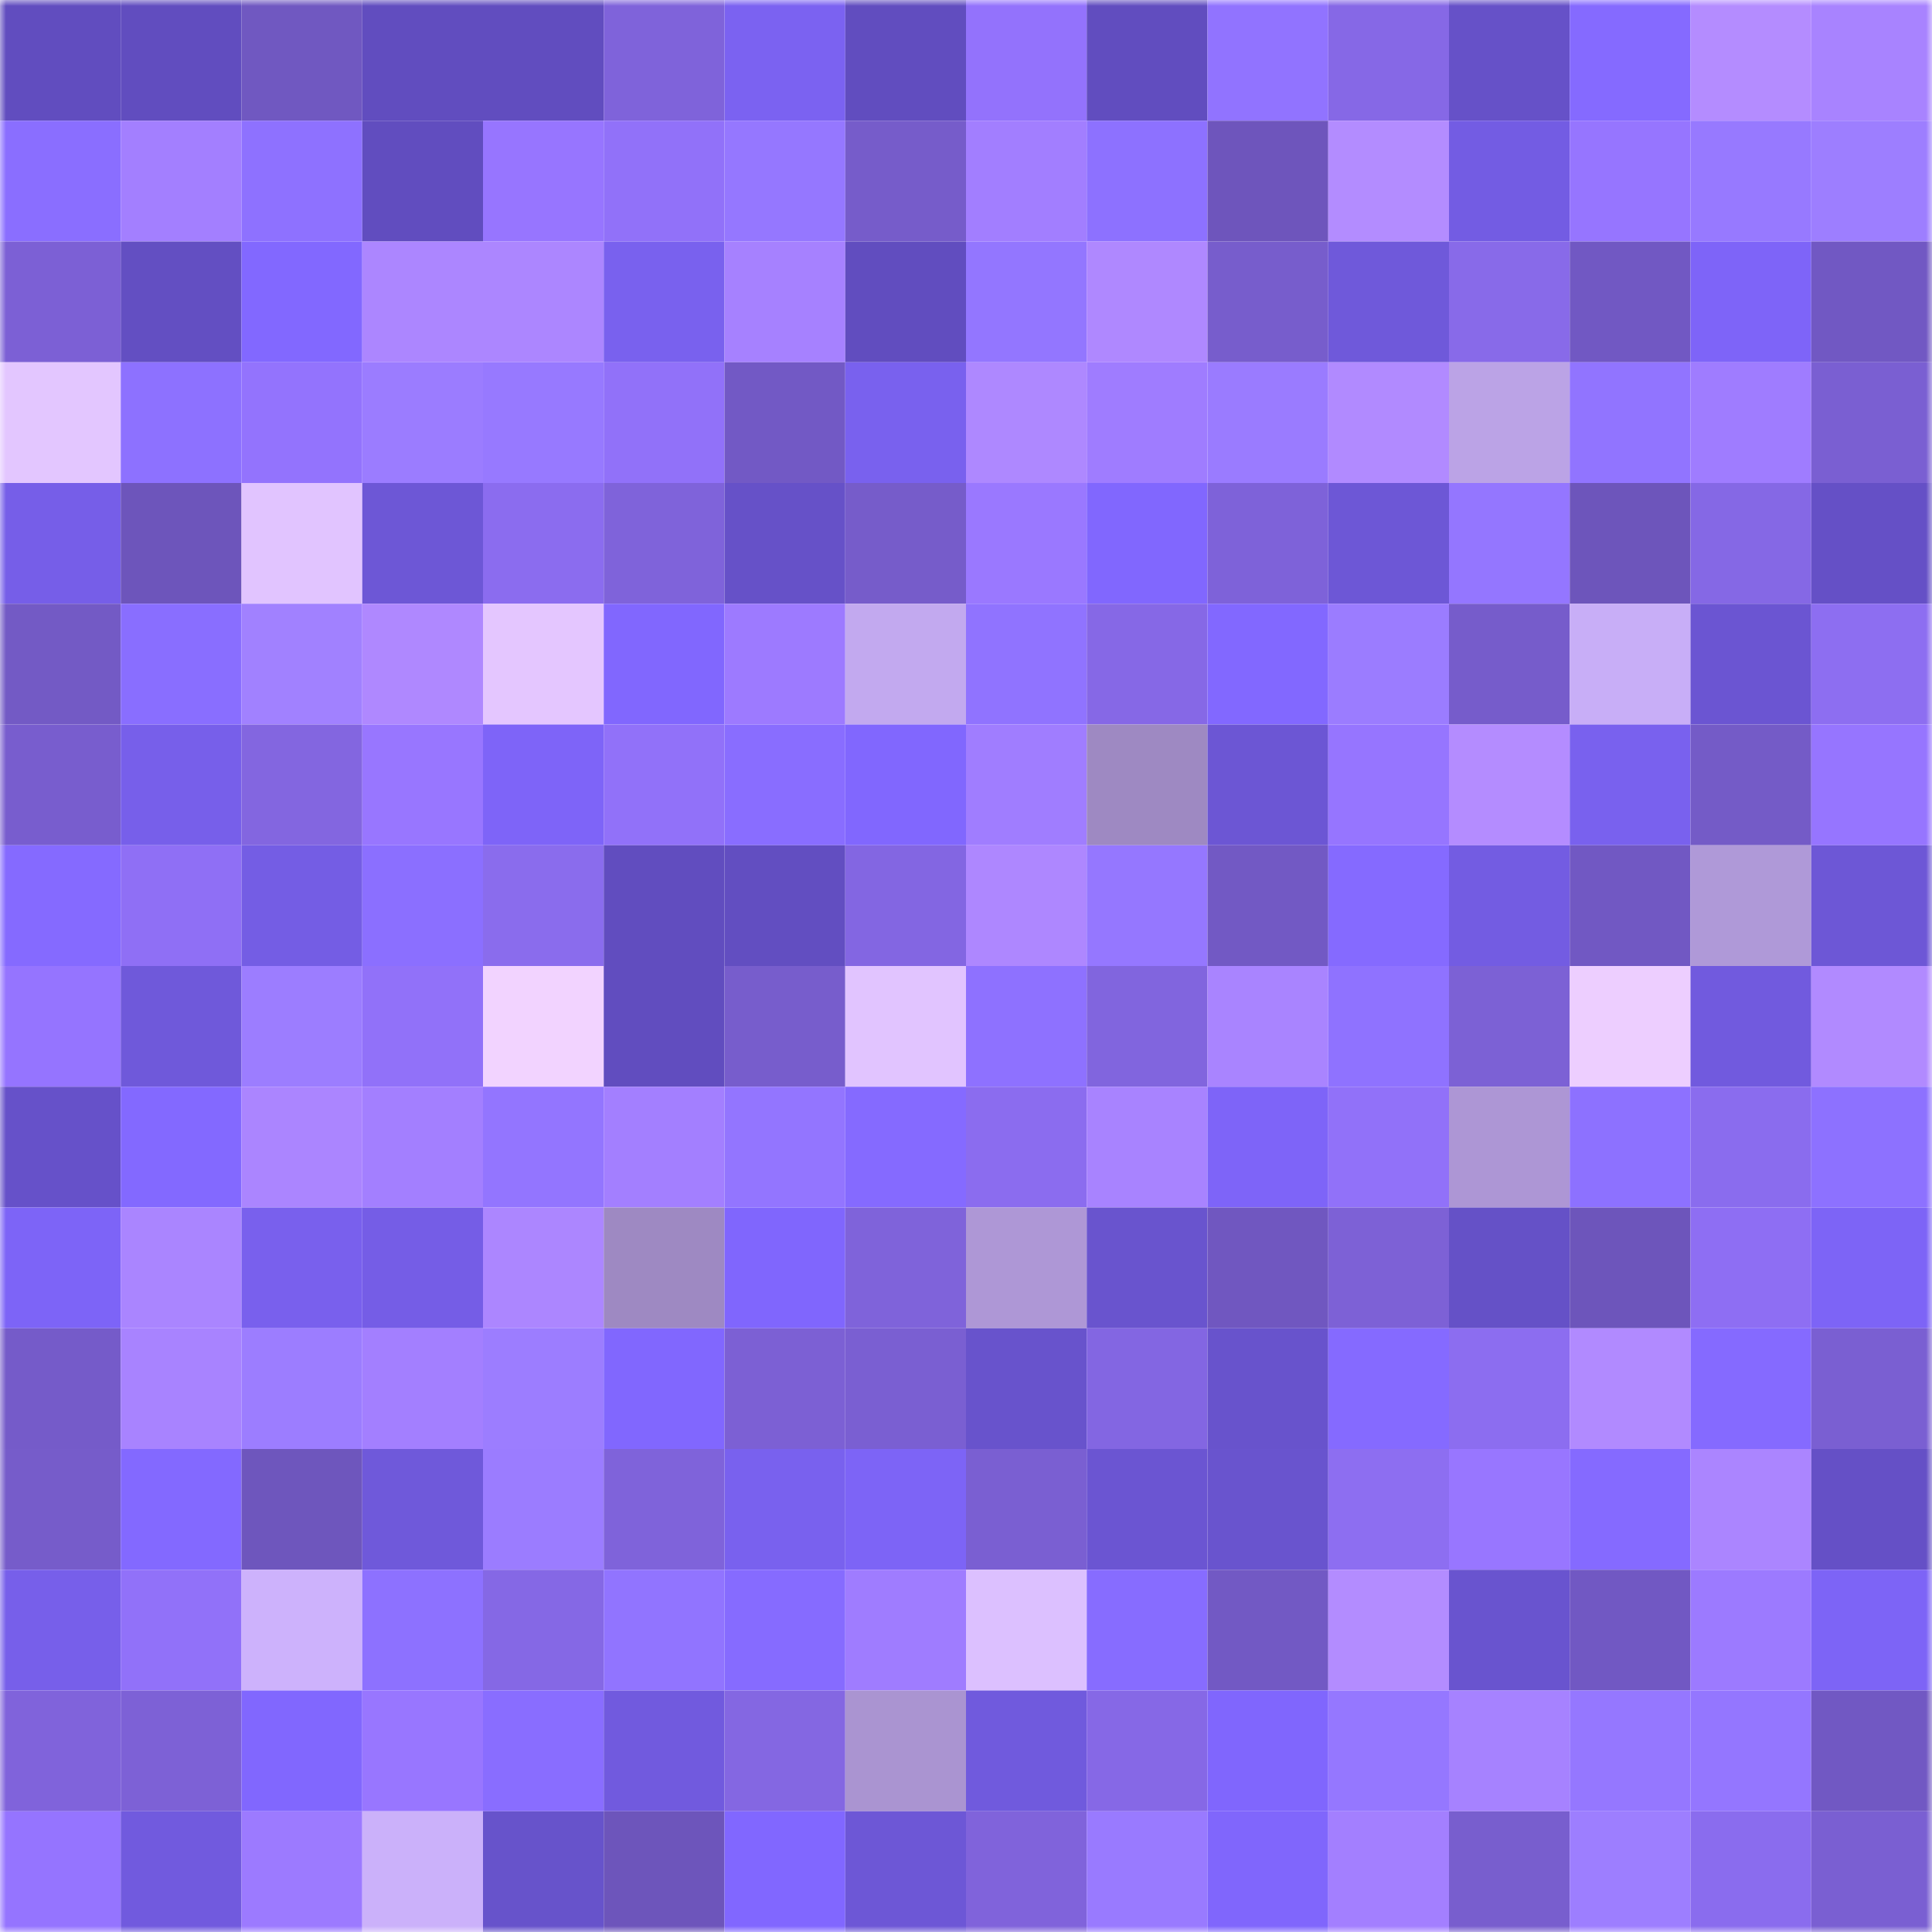 <svg viewBox="0 0 160 160" fill="none" role="img" xmlns="http://www.w3.org/2000/svg" width="240" height="240" name="linea%2Clinfengx.linea.eth"><mask id="1917400120" mask-type="alpha" maskUnits="userSpaceOnUse" x="0" y="0" width="160" height="160"><rect width="160" height="160" fill="#FFFFFF"></rect></mask><g mask="url(#1917400120)"><rect x="0" y="0" width="10" height="10" fill="#614dbf"></rect><rect x="10" y="0" width="10" height="10" fill="#614dbf"></rect><rect x="20" y="0" width="10" height="10" fill="#7058c1"></rect><rect x="30" y="0" width="10" height="10" fill="#614dbf"></rect><rect x="40" y="0" width="10" height="10" fill="#614dbf"></rect><rect x="50" y="0" width="10" height="10" fill="#7f63da"></rect><rect x="60" y="0" width="10" height="10" fill="#7b62f1"></rect><rect x="70" y="0" width="10" height="10" fill="#614dbf"></rect><rect x="80" y="0" width="10" height="10" fill="#9372fc"></rect><rect x="90" y="0" width="10" height="10" fill="#614dbf"></rect><rect x="100" y="0" width="10" height="10" fill="#9173ff"></rect><rect x="110" y="0" width="10" height="10" fill="#8668e6"></rect><rect x="120" y="0" width="10" height="10" fill="#6651c8"></rect><rect x="130" y="0" width="10" height="10" fill="#856aff"></rect><rect x="140" y="0" width="10" height="10" fill="#b48cff"></rect><rect x="150" y="0" width="10" height="10" fill="#a883ff"></rect><rect x="0" y="10" width="10" height="10" fill="#8a6eff"></rect><rect x="10" y="10" width="10" height="10" fill="#a37fff"></rect><rect x="20" y="10" width="10" height="10" fill="#8e71ff"></rect><rect x="30" y="10" width="10" height="10" fill="#614dbf"></rect><rect x="40" y="10" width="10" height="10" fill="#9775ff"></rect><rect x="50" y="10" width="10" height="10" fill="#9171f9"></rect><rect x="60" y="10" width="10" height="10" fill="#9577ff"></rect><rect x="70" y="10" width="10" height="10" fill="#765cca"></rect><rect x="80" y="10" width="10" height="10" fill="#a27eff"></rect><rect x="90" y="10" width="10" height="10" fill="#8d71ff"></rect><rect x="100" y="10" width="10" height="10" fill="#6e55bc"></rect><rect x="110" y="10" width="10" height="10" fill="#b38cff"></rect><rect x="120" y="10" width="10" height="10" fill="#735ce3"></rect><rect x="130" y="10" width="10" height="10" fill="#9675ff"></rect><rect x="140" y="10" width="10" height="10" fill="#9779ff"></rect><rect x="150" y="10" width="10" height="10" fill="#9d7eff"></rect><rect x="0" y="20" width="10" height="10" fill="#7c60d5"></rect><rect x="10" y="20" width="10" height="10" fill="#634fc2"></rect><rect x="20" y="20" width="10" height="10" fill="#8268ff"></rect><rect x="30" y="20" width="10" height="10" fill="#ac86ff"></rect><rect x="40" y="20" width="10" height="10" fill="#ac86ff"></rect><rect x="50" y="20" width="10" height="10" fill="#7961ee"></rect><rect x="60" y="20" width="10" height="10" fill="#a681ff"></rect><rect x="70" y="20" width="10" height="10" fill="#614dbf"></rect><rect x="80" y="20" width="10" height="10" fill="#9376ff"></rect><rect x="90" y="20" width="10" height="10" fill="#af88ff"></rect><rect x="100" y="20" width="10" height="10" fill="#775dcc"></rect><rect x="110" y="20" width="10" height="10" fill="#6f59da"></rect><rect x="120" y="20" width="10" height="10" fill="#886ae9"></rect><rect x="130" y="20" width="10" height="10" fill="#7158c3"></rect><rect x="140" y="20" width="10" height="10" fill="#7e64f8"></rect><rect x="150" y="20" width="10" height="10" fill="#7158c3"></rect><rect x="0" y="30" width="10" height="10" fill="#e3c6ff"></rect><rect x="10" y="30" width="10" height="10" fill="#8d71ff"></rect><rect x="20" y="30" width="10" height="10" fill="#9373fd"></rect><rect x="30" y="30" width="10" height="10" fill="#9b7cff"></rect><rect x="40" y="30" width="10" height="10" fill="#9779ff"></rect><rect x="50" y="30" width="10" height="10" fill="#9171f9"></rect><rect x="60" y="30" width="10" height="10" fill="#7259c5"></rect><rect x="70" y="30" width="10" height="10" fill="#7961ee"></rect><rect x="80" y="30" width="10" height="10" fill="#ae88ff"></rect><rect x="90" y="30" width="10" height="10" fill="#9f7cff"></rect><rect x="100" y="30" width="10" height="10" fill="#9a7bff"></rect><rect x="110" y="30" width="10" height="10" fill="#b18aff"></rect><rect x="120" y="30" width="10" height="10" fill="#bba3e6"></rect><rect x="130" y="30" width="10" height="10" fill="#9174ff"></rect><rect x="140" y="30" width="10" height="10" fill="#9f7cff"></rect><rect x="150" y="30" width="10" height="10" fill="#7a5fd2"></rect><rect x="0" y="40" width="10" height="10" fill="#765ee8"></rect><rect x="10" y="40" width="10" height="10" fill="#6d55bb"></rect><rect x="20" y="40" width="10" height="10" fill="#e1c4ff"></rect><rect x="30" y="40" width="10" height="10" fill="#6d57d6"></rect><rect x="40" y="40" width="10" height="10" fill="#8b6cef"></rect><rect x="50" y="40" width="10" height="10" fill="#7f63da"></rect><rect x="60" y="40" width="10" height="10" fill="#6651c8"></rect><rect x="70" y="40" width="10" height="10" fill="#765cca"></rect><rect x="80" y="40" width="10" height="10" fill="#9a78ff"></rect><rect x="90" y="40" width="10" height="10" fill="#8167fe"></rect><rect x="100" y="40" width="10" height="10" fill="#7e62d9"></rect><rect x="110" y="40" width="10" height="10" fill="#6d57d6"></rect><rect x="120" y="40" width="10" height="10" fill="#9476ff"></rect><rect x="130" y="40" width="10" height="10" fill="#6d55bb"></rect><rect x="140" y="40" width="10" height="10" fill="#8568e5"></rect><rect x="150" y="40" width="10" height="10" fill="#6550c6"></rect><rect x="0" y="50" width="10" height="10" fill="#735ac5"></rect><rect x="10" y="50" width="10" height="10" fill="#896eff"></rect><rect x="20" y="50" width="10" height="10" fill="#a181ff"></rect><rect x="30" y="50" width="10" height="10" fill="#af88ff"></rect><rect x="40" y="50" width="10" height="10" fill="#e4c6ff"></rect><rect x="50" y="50" width="10" height="10" fill="#8167fe"></rect><rect x="60" y="50" width="10" height="10" fill="#9d7aff"></rect><rect x="70" y="50" width="10" height="10" fill="#c2a9ef"></rect><rect x="80" y="50" width="10" height="10" fill="#9073ff"></rect><rect x="90" y="50" width="10" height="10" fill="#8668e6"></rect><rect x="100" y="50" width="10" height="10" fill="#8268ff"></rect><rect x="110" y="50" width="10" height="10" fill="#9b7cff"></rect><rect x="120" y="50" width="10" height="10" fill="#765ccb"></rect><rect x="130" y="50" width="10" height="10" fill="#c8aef7"></rect><rect x="140" y="50" width="10" height="10" fill="#6b55d2"></rect><rect x="150" y="50" width="10" height="10" fill="#8d6ef1"></rect><rect x="0" y="60" width="10" height="10" fill="#785dce"></rect><rect x="10" y="60" width="10" height="10" fill="#775fea"></rect><rect x="20" y="60" width="10" height="10" fill="#8366e0"></rect><rect x="30" y="60" width="10" height="10" fill="#9876ff"></rect><rect x="40" y="60" width="10" height="10" fill="#7e64f8"></rect><rect x="50" y="60" width="10" height="10" fill="#9171f9"></rect><rect x="60" y="60" width="10" height="10" fill="#896dff"></rect><rect x="70" y="60" width="10" height="10" fill="#8167fe"></rect><rect x="80" y="60" width="10" height="10" fill="#a07dff"></rect><rect x="90" y="60" width="10" height="10" fill="#9e89c2"></rect><rect x="100" y="60" width="10" height="10" fill="#6c56d4"></rect><rect x="110" y="60" width="10" height="10" fill="#9675ff"></rect><rect x="120" y="60" width="10" height="10" fill="#b48cff"></rect><rect x="130" y="60" width="10" height="10" fill="#7961ee"></rect><rect x="140" y="60" width="10" height="10" fill="#745bc7"></rect><rect x="150" y="60" width="10" height="10" fill="#9675ff"></rect><rect x="0" y="70" width="10" height="10" fill="#856aff"></rect><rect x="10" y="70" width="10" height="10" fill="#8f6ff5"></rect><rect x="20" y="70" width="10" height="10" fill="#745de4"></rect><rect x="30" y="70" width="10" height="10" fill="#8b6fff"></rect><rect x="40" y="70" width="10" height="10" fill="#8a6ced"></rect><rect x="50" y="70" width="10" height="10" fill="#614dbf"></rect><rect x="60" y="70" width="10" height="10" fill="#624ec1"></rect><rect x="70" y="70" width="10" height="10" fill="#8366e2"></rect><rect x="80" y="70" width="10" height="10" fill="#ae87ff"></rect><rect x="90" y="70" width="10" height="10" fill="#9577ff"></rect><rect x="100" y="70" width="10" height="10" fill="#7259c4"></rect><rect x="110" y="70" width="10" height="10" fill="#856aff"></rect><rect x="120" y="70" width="10" height="10" fill="#735ce2"></rect><rect x="130" y="70" width="10" height="10" fill="#7158c3"></rect><rect x="140" y="70" width="10" height="10" fill="#af99d8"></rect><rect x="150" y="70" width="10" height="10" fill="#6d57d6"></rect><rect x="0" y="80" width="10" height="10" fill="#9574ff"></rect><rect x="10" y="80" width="10" height="10" fill="#6f59da"></rect><rect x="20" y="80" width="10" height="10" fill="#9c7dff"></rect><rect x="30" y="80" width="10" height="10" fill="#9171f9"></rect><rect x="40" y="80" width="10" height="10" fill="#f2d3ff"></rect><rect x="50" y="80" width="10" height="10" fill="#614dbf"></rect><rect x="60" y="80" width="10" height="10" fill="#775dcc"></rect><rect x="70" y="80" width="10" height="10" fill="#e1c4ff"></rect><rect x="80" y="80" width="10" height="10" fill="#8e71ff"></rect><rect x="90" y="80" width="10" height="10" fill="#8165de"></rect><rect x="100" y="80" width="10" height="10" fill="#a984ff"></rect><rect x="110" y="80" width="10" height="10" fill="#8f72ff"></rect><rect x="120" y="80" width="10" height="10" fill="#7c61d5"></rect><rect x="130" y="80" width="10" height="10" fill="#edceff"></rect><rect x="140" y="80" width="10" height="10" fill="#715ade"></rect><rect x="150" y="80" width="10" height="10" fill="#b18aff"></rect><rect x="0" y="90" width="10" height="10" fill="#6651c9"></rect><rect x="10" y="90" width="10" height="10" fill="#8369ff"></rect><rect x="20" y="90" width="10" height="10" fill="#ab85ff"></rect><rect x="30" y="90" width="10" height="10" fill="#a37fff"></rect><rect x="40" y="90" width="10" height="10" fill="#9375ff"></rect><rect x="50" y="90" width="10" height="10" fill="#a37fff"></rect><rect x="60" y="90" width="10" height="10" fill="#9375ff"></rect><rect x="70" y="90" width="10" height="10" fill="#856aff"></rect><rect x="80" y="90" width="10" height="10" fill="#8b6cef"></rect><rect x="90" y="90" width="10" height="10" fill="#a883ff"></rect><rect x="100" y="90" width="10" height="10" fill="#7e64f8"></rect><rect x="110" y="90" width="10" height="10" fill="#9171f9"></rect><rect x="120" y="90" width="10" height="10" fill="#ad96d5"></rect><rect x="130" y="90" width="10" height="10" fill="#8d71ff"></rect><rect x="140" y="90" width="10" height="10" fill="#8a6cee"></rect><rect x="150" y="90" width="10" height="10" fill="#8d71ff"></rect><rect x="0" y="100" width="10" height="10" fill="#7d64f7"></rect><rect x="10" y="100" width="10" height="10" fill="#aa85ff"></rect><rect x="20" y="100" width="10" height="10" fill="#7960ed"></rect><rect x="30" y="100" width="10" height="10" fill="#755de6"></rect><rect x="40" y="100" width="10" height="10" fill="#ac86ff"></rect><rect x="50" y="100" width="10" height="10" fill="#9e89c2"></rect><rect x="60" y="100" width="10" height="10" fill="#8066fd"></rect><rect x="70" y="100" width="10" height="10" fill="#7f63da"></rect><rect x="80" y="100" width="10" height="10" fill="#ae97d6"></rect><rect x="90" y="100" width="10" height="10" fill="#6954ce"></rect><rect x="100" y="100" width="10" height="10" fill="#7057c0"></rect><rect x="110" y="100" width="10" height="10" fill="#7d61d6"></rect><rect x="120" y="100" width="10" height="10" fill="#6551c7"></rect><rect x="130" y="100" width="10" height="10" fill="#6d55bb"></rect><rect x="140" y="100" width="10" height="10" fill="#8e6ef3"></rect><rect x="150" y="100" width="10" height="10" fill="#7d64f6"></rect><rect x="0" y="110" width="10" height="10" fill="#755bc9"></rect><rect x="10" y="110" width="10" height="10" fill="#a883ff"></rect><rect x="20" y="110" width="10" height="10" fill="#9c7dff"></rect><rect x="30" y="110" width="10" height="10" fill="#a37fff"></rect><rect x="40" y="110" width="10" height="10" fill="#9c7dff"></rect><rect x="50" y="110" width="10" height="10" fill="#8167fe"></rect><rect x="60" y="110" width="10" height="10" fill="#7c60d4"></rect><rect x="70" y="110" width="10" height="10" fill="#7a5fd2"></rect><rect x="80" y="110" width="10" height="10" fill="#6853cc"></rect><rect x="90" y="110" width="10" height="10" fill="#8366e2"></rect><rect x="100" y="110" width="10" height="10" fill="#6853cc"></rect><rect x="110" y="110" width="10" height="10" fill="#856aff"></rect><rect x="120" y="110" width="10" height="10" fill="#8c6df0"></rect><rect x="130" y="110" width="10" height="10" fill="#b18aff"></rect><rect x="140" y="110" width="10" height="10" fill="#856aff"></rect><rect x="150" y="110" width="10" height="10" fill="#7a5fd2"></rect><rect x="0" y="120" width="10" height="10" fill="#765cca"></rect><rect x="10" y="120" width="10" height="10" fill="#8369ff"></rect><rect x="20" y="120" width="10" height="10" fill="#6e56bd"></rect><rect x="30" y="120" width="10" height="10" fill="#6f59da"></rect><rect x="40" y="120" width="10" height="10" fill="#9b7cff"></rect><rect x="50" y="120" width="10" height="10" fill="#7f63da"></rect><rect x="60" y="120" width="10" height="10" fill="#7961ee"></rect><rect x="70" y="120" width="10" height="10" fill="#7d64f6"></rect><rect x="80" y="120" width="10" height="10" fill="#7a5fd2"></rect><rect x="90" y="120" width="10" height="10" fill="#6b55d2"></rect><rect x="100" y="120" width="10" height="10" fill="#6954ce"></rect><rect x="110" y="120" width="10" height="10" fill="#8d6ef1"></rect><rect x="120" y="120" width="10" height="10" fill="#9876ff"></rect><rect x="130" y="120" width="10" height="10" fill="#856aff"></rect><rect x="140" y="120" width="10" height="10" fill="#ab85ff"></rect><rect x="150" y="120" width="10" height="10" fill="#6550c6"></rect><rect x="0" y="130" width="10" height="10" fill="#775fea"></rect><rect x="10" y="130" width="10" height="10" fill="#9171f9"></rect><rect x="20" y="130" width="10" height="10" fill="#cdb2fc"></rect><rect x="30" y="130" width="10" height="10" fill="#8d71ff"></rect><rect x="40" y="130" width="10" height="10" fill="#8568e5"></rect><rect x="50" y="130" width="10" height="10" fill="#9174ff"></rect><rect x="60" y="130" width="10" height="10" fill="#866bff"></rect><rect x="70" y="130" width="10" height="10" fill="#9f7cff"></rect><rect x="80" y="130" width="10" height="10" fill="#dcc0ff"></rect><rect x="90" y="130" width="10" height="10" fill="#876cff"></rect><rect x="100" y="130" width="10" height="10" fill="#7259c4"></rect><rect x="110" y="130" width="10" height="10" fill="#b38cff"></rect><rect x="120" y="130" width="10" height="10" fill="#6954cf"></rect><rect x="130" y="130" width="10" height="10" fill="#7158c3"></rect><rect x="140" y="130" width="10" height="10" fill="#9c7aff"></rect><rect x="150" y="130" width="10" height="10" fill="#7d64f6"></rect><rect x="0" y="140" width="10" height="10" fill="#8063db"></rect><rect x="10" y="140" width="10" height="10" fill="#7d61d6"></rect><rect x="20" y="140" width="10" height="10" fill="#8167fe"></rect><rect x="30" y="140" width="10" height="10" fill="#9876ff"></rect><rect x="40" y="140" width="10" height="10" fill="#896dff"></rect><rect x="50" y="140" width="10" height="10" fill="#715ade"></rect><rect x="60" y="140" width="10" height="10" fill="#8467e2"></rect><rect x="70" y="140" width="10" height="10" fill="#aa94d1"></rect><rect x="80" y="140" width="10" height="10" fill="#705add"></rect><rect x="90" y="140" width="10" height="10" fill="#8668e6"></rect><rect x="100" y="140" width="10" height="10" fill="#8066fd"></rect><rect x="110" y="140" width="10" height="10" fill="#9577ff"></rect><rect x="120" y="140" width="10" height="10" fill="#a682ff"></rect><rect x="130" y="140" width="10" height="10" fill="#9577ff"></rect><rect x="140" y="140" width="10" height="10" fill="#9476ff"></rect><rect x="150" y="140" width="10" height="10" fill="#7158c3"></rect><rect x="0" y="150" width="10" height="10" fill="#9574ff"></rect><rect x="10" y="150" width="10" height="10" fill="#715ade"></rect><rect x="20" y="150" width="10" height="10" fill="#9c7aff"></rect><rect x="30" y="150" width="10" height="10" fill="#cbb1fa"></rect><rect x="40" y="150" width="10" height="10" fill="#6753cb"></rect><rect x="50" y="150" width="10" height="10" fill="#6d55bb"></rect><rect x="60" y="150" width="10" height="10" fill="#8167ff"></rect><rect x="70" y="150" width="10" height="10" fill="#6d57d6"></rect><rect x="80" y="150" width="10" height="10" fill="#8063db"></rect><rect x="90" y="150" width="10" height="10" fill="#997aff"></rect><rect x="100" y="150" width="10" height="10" fill="#8066fc"></rect><rect x="110" y="150" width="10" height="10" fill="#a37fff"></rect><rect x="120" y="150" width="10" height="10" fill="#785ece"></rect><rect x="130" y="150" width="10" height="10" fill="#9d7eff"></rect><rect x="140" y="150" width="10" height="10" fill="#8a6cee"></rect><rect x="150" y="150" width="10" height="10" fill="#7a5fd2"></rect></g></svg>